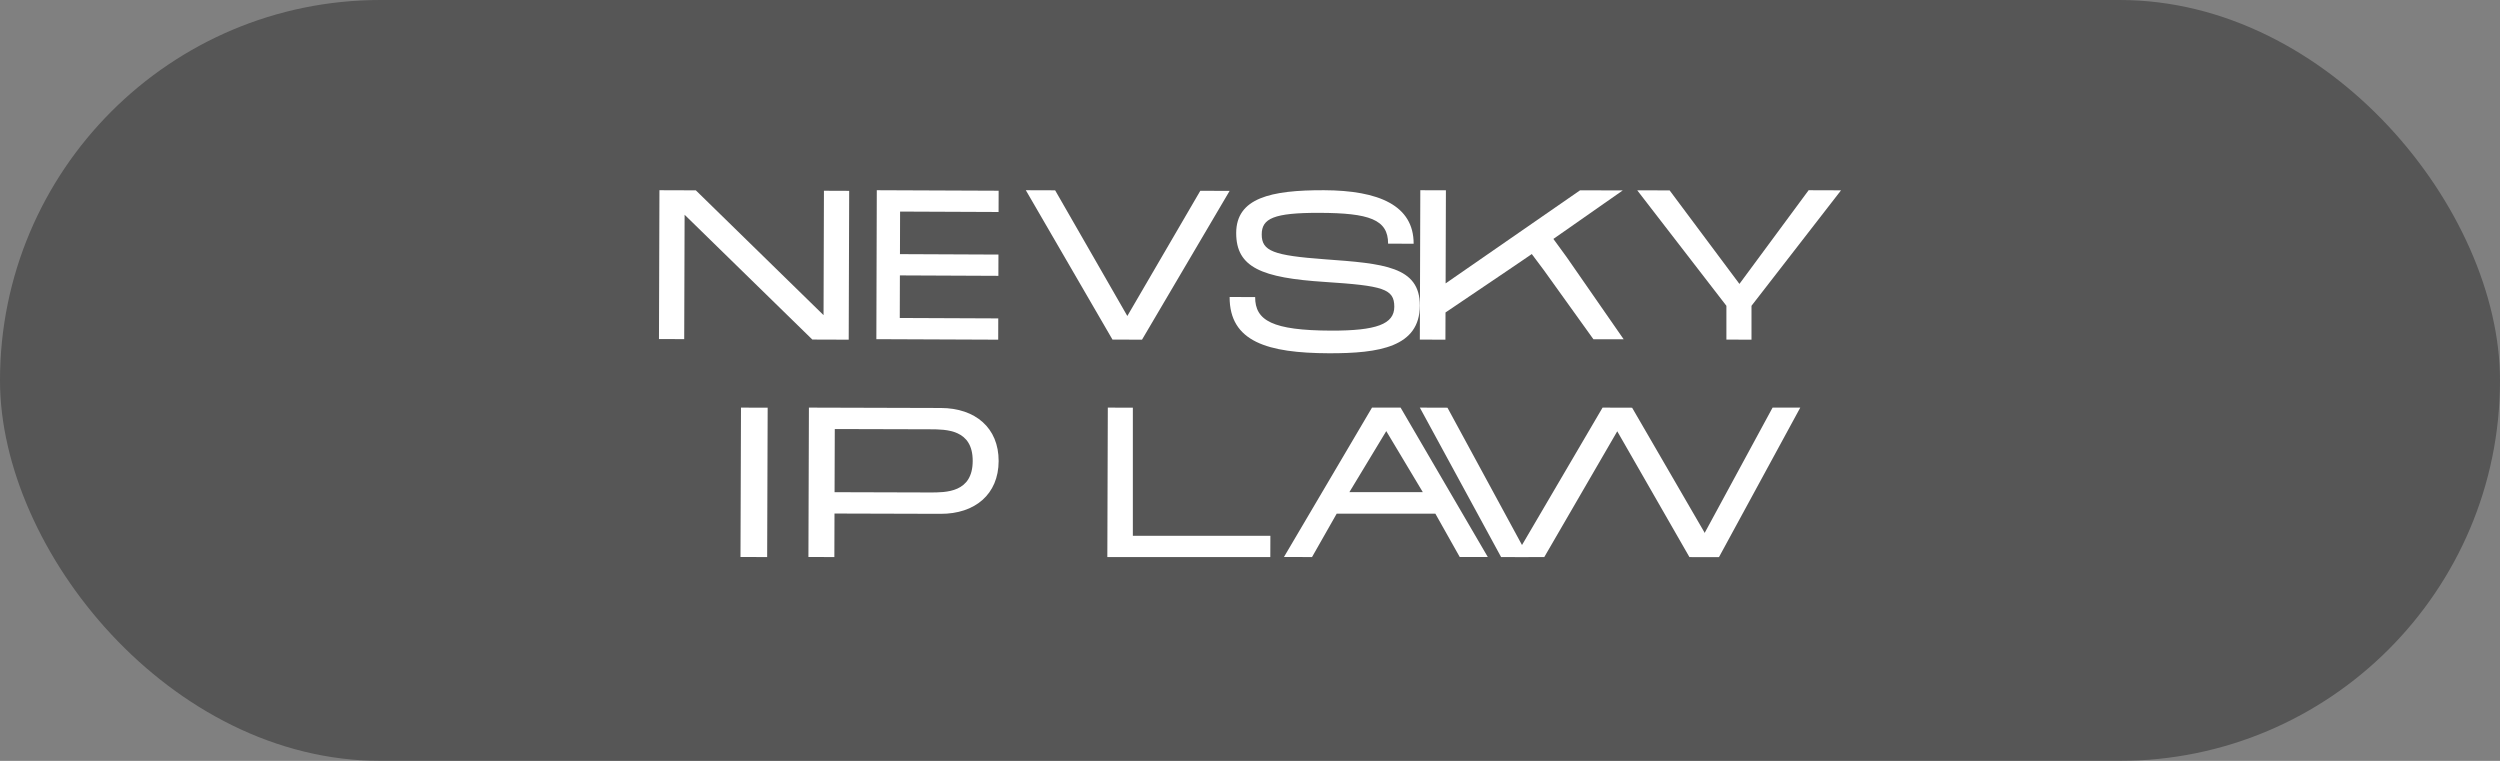 <?xml version="1.0" encoding="UTF-8"?> <svg xmlns="http://www.w3.org/2000/svg" width="184" height="56" viewBox="0 0 184 56" fill="none"><rect x="0" y="0" width="184" height="56" fill="#808080" stroke="none"/><rect width="184" height="56" rx="28" fill="#171717" fill-opacity="0.4"></rect><g clip-path="url(#clip0_2030_5079)"><path d="M60.613 23.194L60.642 14.039L62.5 14.046L62.465 25L59.787 24.991L50.387 15.806L50.358 24.96L48.5 24.954L48.535 14L51.213 14.009L60.613 23.194Z" fill="white"></path><path d="M73.5 14.037L73.495 15.603L66.246 15.572L66.237 18.704L73.486 18.736L73.481 20.302L66.232 20.27L66.223 23.403L73.472 23.434L73.468 25L64.5 24.963L64.532 14L73.5 14.037Z" fill="white"></path><path d="M90.5 21.859C90.49 25.158 93.307 25.984 97.802 26C101.514 26.012 104.491 25.539 104.5 22.49C104.509 19.607 101.831 19.398 97.509 19.083C93.72 18.803 92.86 18.484 92.863 17.251C92.867 16.084 93.73 15.654 97.128 15.666C100.762 15.678 102.17 16.149 102.164 17.933L104.044 17.939C104.052 15.123 101.487 14.014 97.446 14C93.515 13.987 90.992 14.578 90.984 17.144C90.977 19.694 92.869 20.45 97.504 20.75C101.795 21.031 102.624 21.25 102.62 22.583C102.616 23.85 101.315 24.345 97.963 24.334C93.656 24.319 92.374 23.598 92.379 21.865L90.5 21.859Z" fill="white"></path><path d="M116.294 14.006L119.433 14.016L114.329 17.585L115.301 18.917L119.5 24.968H117.275L113.619 19.873L112.739 18.697L112.587 18.803L111.093 19.82L106.39 22.997L106.383 25L104.5 24.994L104.535 14L106.419 14.006L106.397 20.858L116.294 14.006Z" fill="white"></path><path d="M127.063 22.507V24.994L128.91 25V22.507L135.5 14.008L133.115 14L128.022 20.896L122.885 14.014L120.5 14.006L127.063 22.507Z" fill="white"></path><path d="M83.378 30.006V39.435H93.5L93.495 41H81.5L81.535 30L83.378 30.006Z" fill="white"></path><path fill-rule="evenodd" clip-rule="evenodd" d="M107.435 40.993H109.5L103.084 30H100.979L94.5 40.993L96.565 41L98.381 37.805H105.642L107.435 40.993ZM104.719 36.222L102.029 31.73L99.314 36.222H104.719Z" fill="white"></path><path d="M110.481 41L104.5 30L106.534 30.007L112.5 41H110.481Z" fill="white"></path><path d="M132.5 30L126.519 41H124.5L130.462 30H132.5Z" fill="white"></path><path d="M56.5 30.006L54.537 30L54.5 40.994L56.463 41L56.5 30.006Z" fill="white"></path><path d="M69.25 30.028L59.536 30L59.5 40.994L61.409 41L61.419 37.796L69.225 37.818C71.754 37.826 73.492 36.386 73.5 33.936C73.508 31.486 71.779 30.036 69.25 30.028ZM68.434 36.245L61.424 36.225L61.44 31.577L68.45 31.596C69.658 31.6 71.599 31.606 71.591 33.93C71.584 36.255 69.643 36.249 68.434 36.245Z" fill="white"></path><path d="M113.659 41L119.03 31.743L124.341 41H126.5L120.123 30.007L117.949 30L111.5 41H113.659Z" fill="white"></path><path d="M88.342 14.042L82.971 23.257L77.658 14.007L75.5 14L81.878 24.993L84.052 25L90.5 14.049L88.342 14.042Z" fill="white"></path></g><defs><clipPath id="clip0_2030_5079"><rect width="87" height="28" fill="white" transform="translate(48.5 14)"></rect></clipPath></defs></svg> 